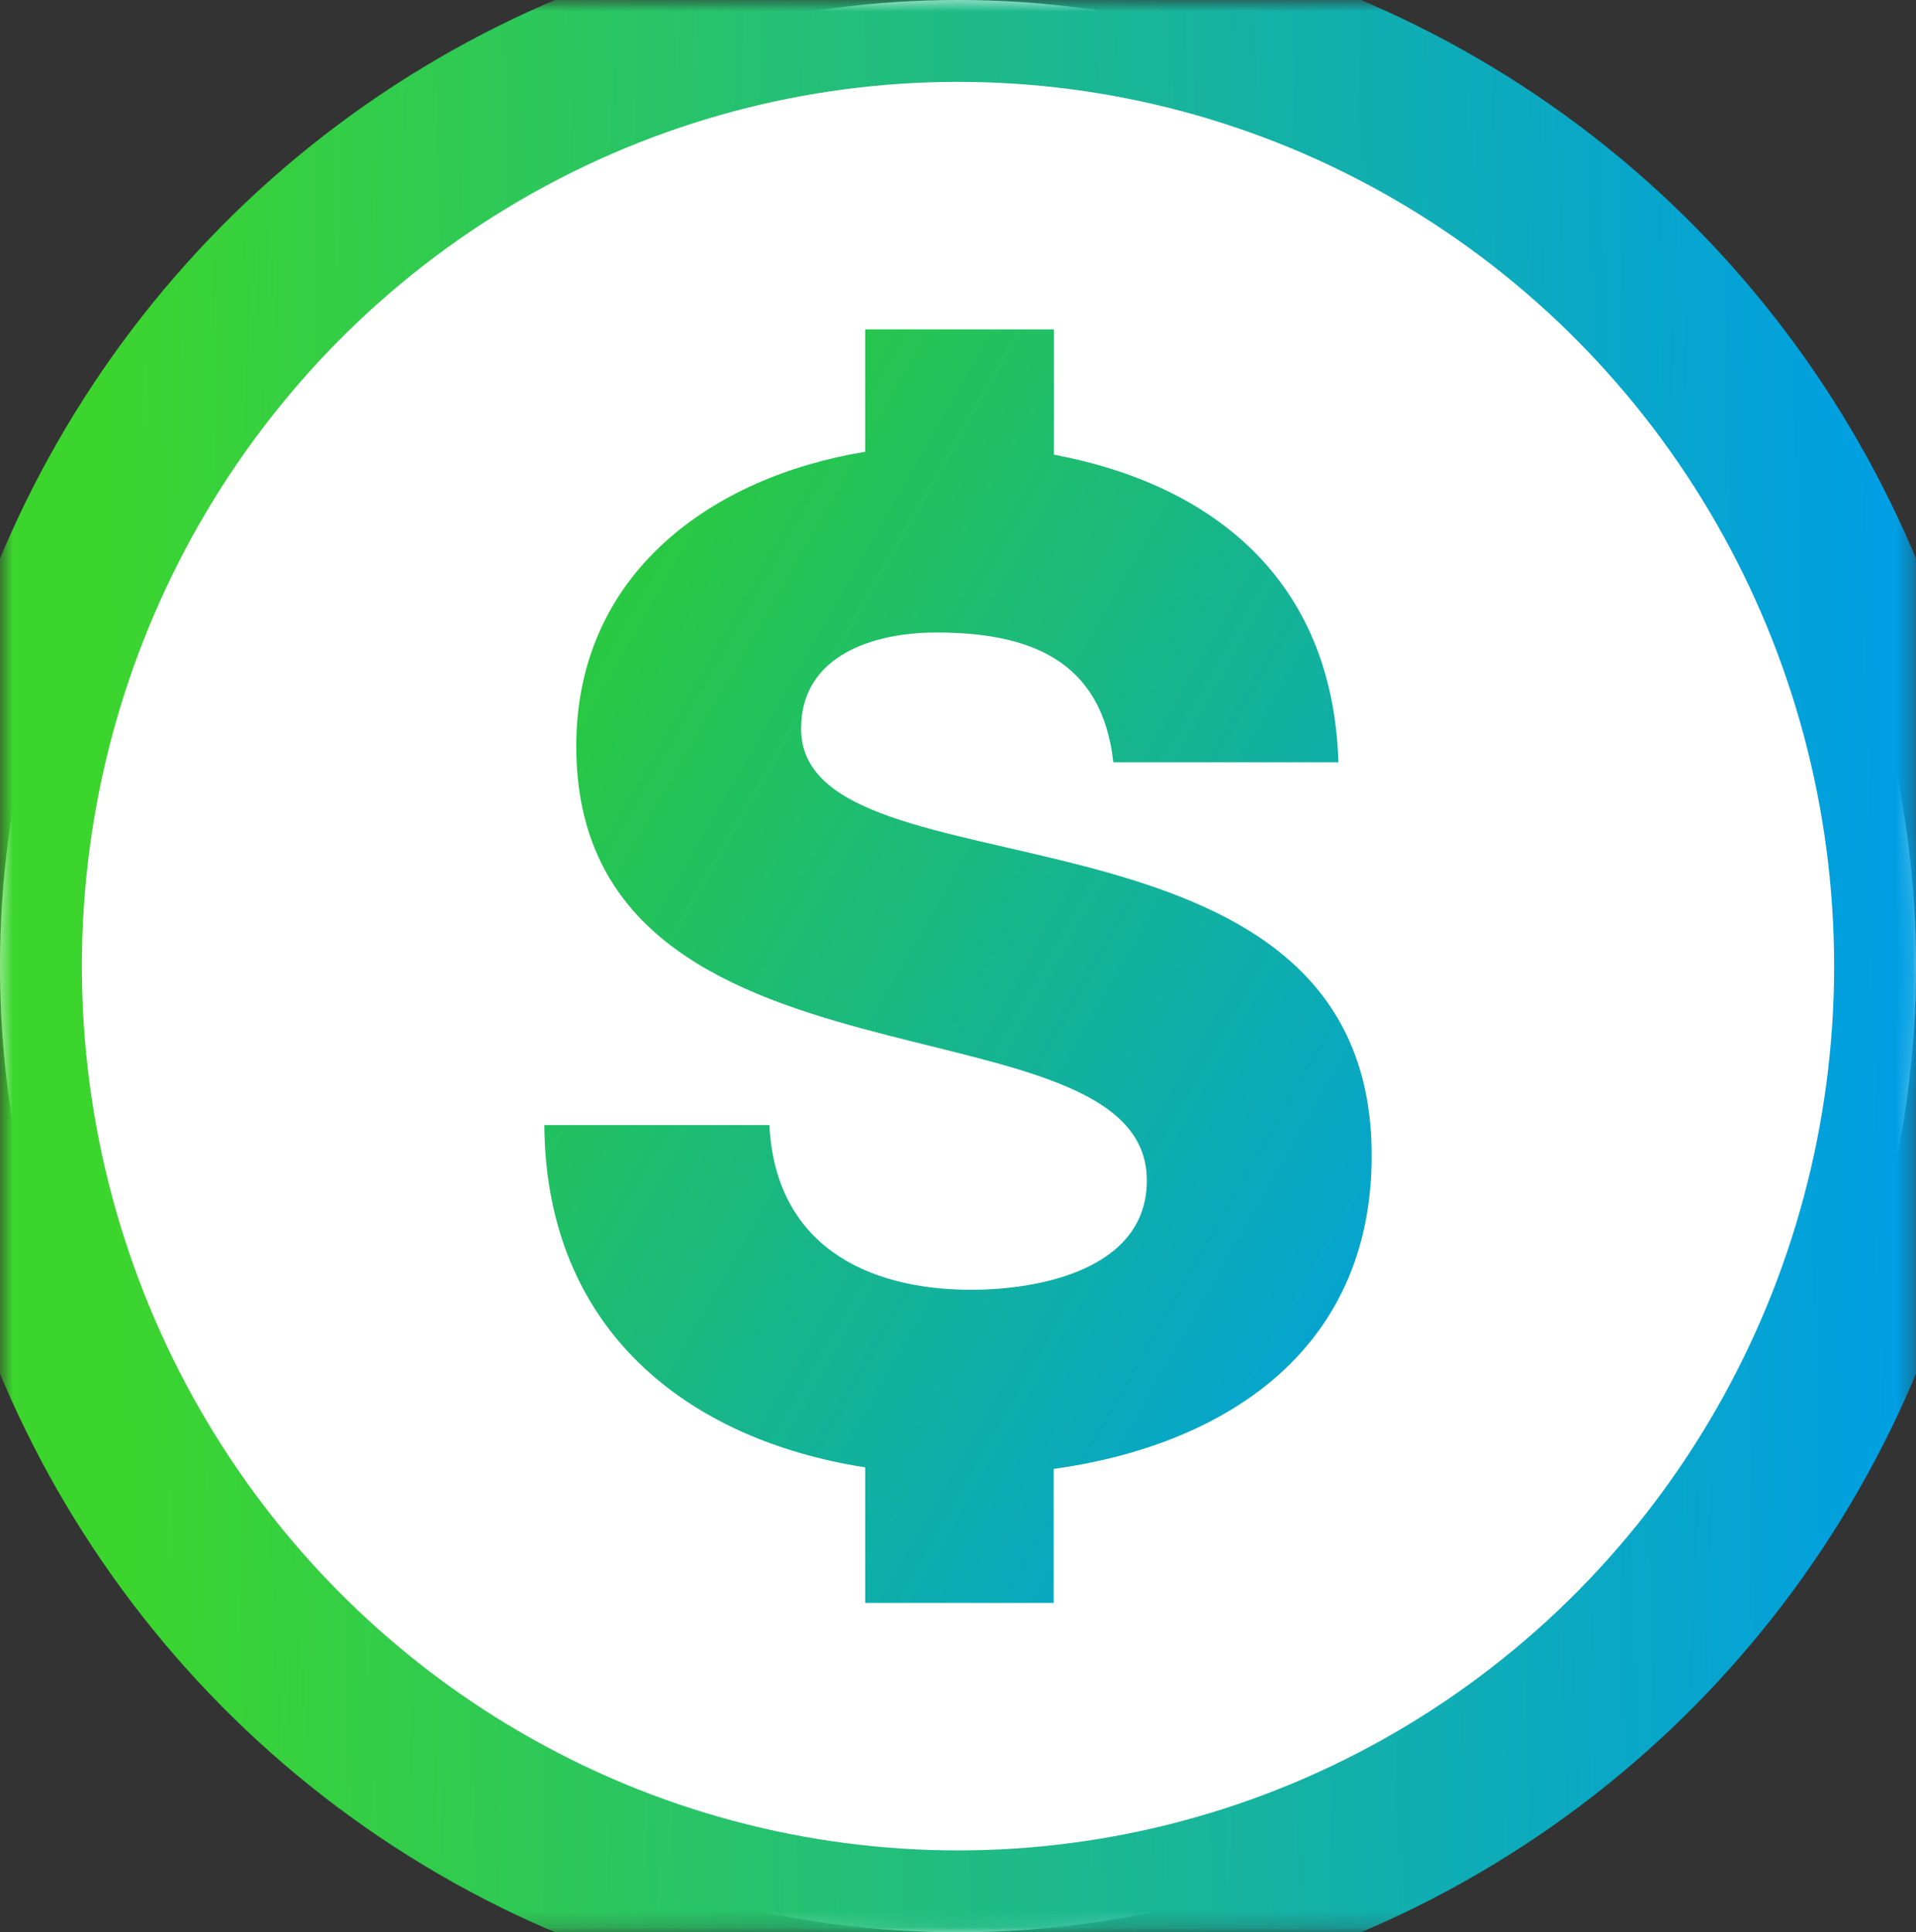<?xml version="1.0" encoding="utf-8"?>
<svg version="1.1" xmlns="http://www.w3.org/2000/svg" xmlns:xlink="http://www.w3.org/1999/xlink" height="118" width="117">
  <rect width="100%" height="100%" fill="#333333" stroke="none"/>
  <defs>
    <ellipse id="ellipse-1" opacity="1" rx="58.5" ry="59" cx="58.5" cy="59"/>
    <linearGradient id="linearGradient-2" x1="0.06" y1="0.44" x2="0.98" y2="0.42">
      <stop offset="0" stop-color="rgb(60,213,46)" stop-opacity="1"/>
      <stop offset="1" stop-color="rgb(0,159,227)" stop-opacity="1"/>
    </linearGradient>
    <mask id="mask-3" maskUnits="userSpaceOnUse" maskContentUnits="userSpaceOnUse">
      <rect opacity="1" x="0" y="0" width="117" height="118" fill="black"/>
      <use xlink:href="#ellipse-1" fill="white"/>
    </mask>
    <path id="path-4" opacity="1" fill-rule="evenodd" d="M52.834,97.886 L52.834,89.609 C42.013,87.924 33.335,81.251 33.239,68.706 L46.984,68.706 C47.336,75.909 52.754,78.764 59.307,78.764 C63.479,78.764 70.032,77.513 70.032,72.09 C70.032,60.348 35.189,67.903 35.189,45.573 C35.189,34.985 43.516,29.113 52.834,27.589 L52.834,20.114 L64.358,20.114 L64.358,27.766 C73.852,29.546 81.38,35.241 81.732,46.551 L67.986,46.551 C67.283,40.231 62.76,38.626 57.165,38.626 C53.441,38.626 48.918,39.958 48.918,44.498 C48.918,55.262 83.761,47.53 83.761,70.566 C83.761,82.582 74.635,88.277 64.342,89.705 L64.342,97.886 "/>
    <linearGradient id="linearGradient-5" x1="0.14" y1="0.14" x2="1.01" y2="0.92">
      <stop offset="0" stop-color="rgb(42,201,64)" stop-opacity="1"/>
      <stop offset="1" stop-color="rgb(0,159,227)" stop-opacity="1"/>
    </linearGradient>
  </defs>
  <g opacity="1">
    <g opacity="1">
      <use xlink:href="#ellipse-1" fill="rgb(255,255,255)" fill-opacity="1"/>
      <use xlink:href="#ellipse-1" fill-opacity="0" stroke="url(#linearGradient-2)" stroke-opacity="1" stroke-width="10" stroke-linecap="butt" stroke-linejoin="miter" mask="url(#mask-3)"/>
    </g>
    <g opacity="1">
      <use xlink:href="#path-4" fill="url(#linearGradient-5)"/>
    </g>
  </g>
</svg>